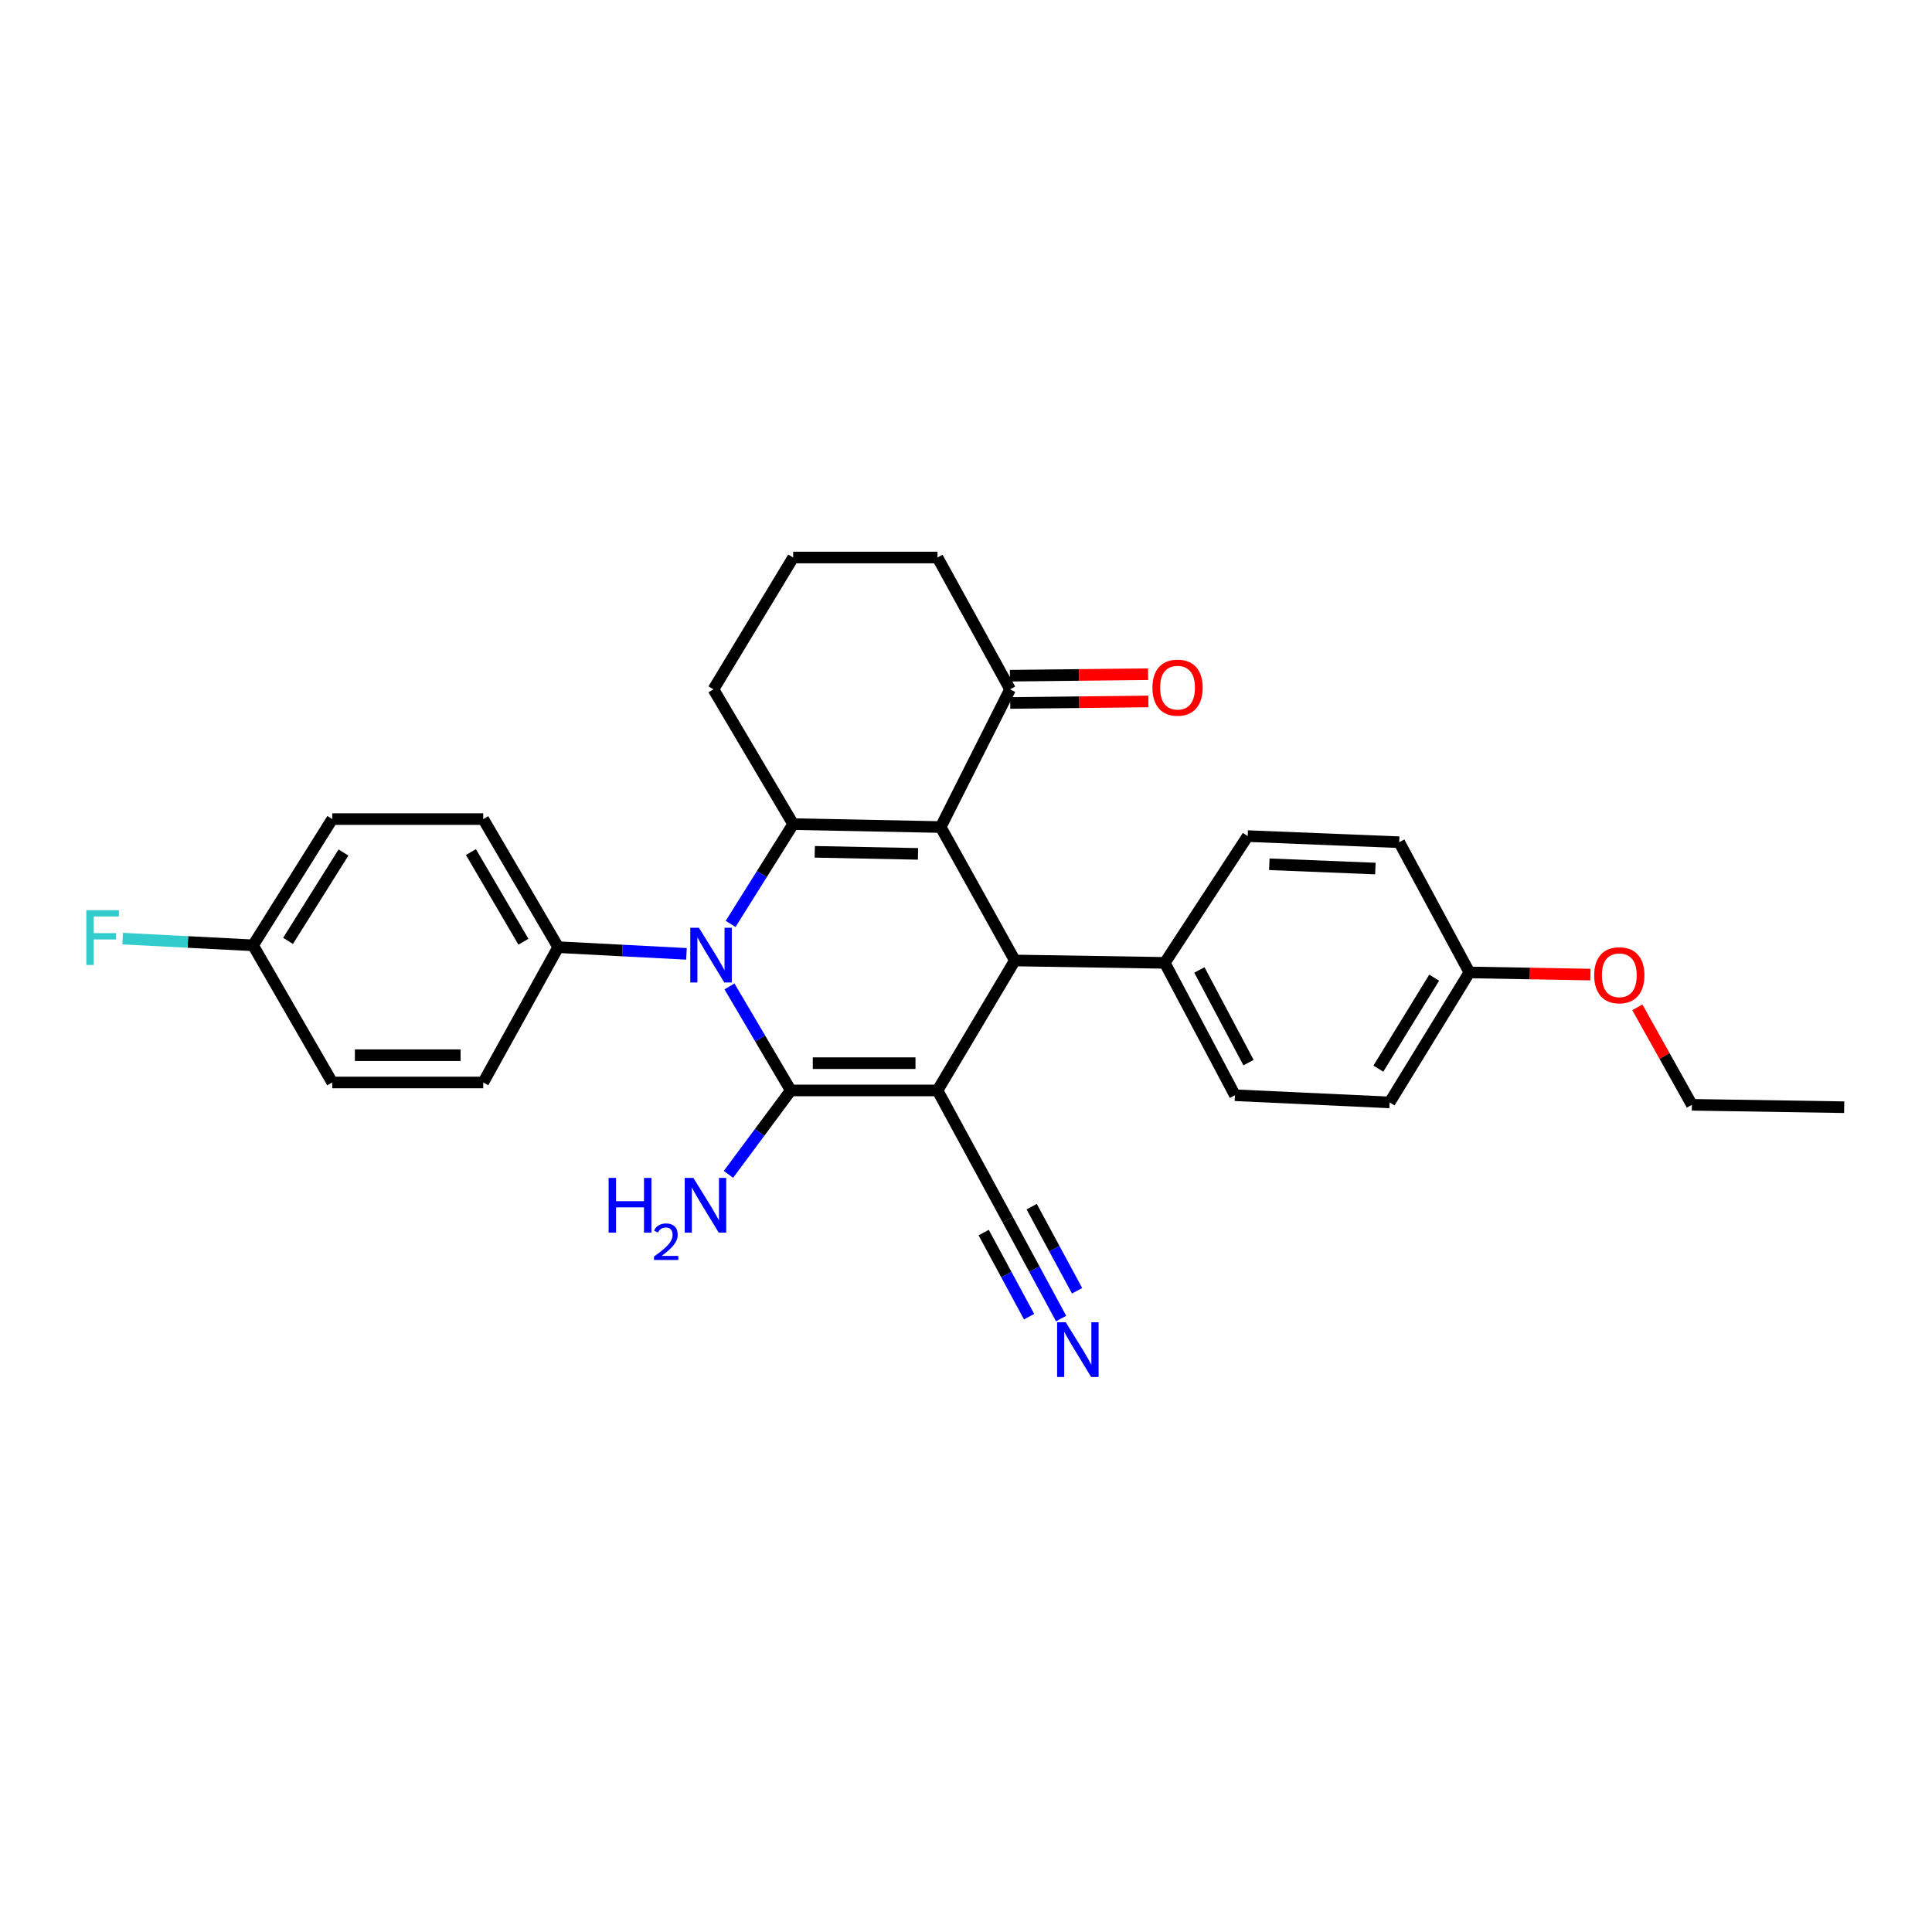 <?xml version='1.0' encoding='iso-8859-1'?>
<svg version='1.1' baseProfile='full'
              xmlns='http://www.w3.org/2000/svg'
                      xmlns:rdkit='http://www.rdkit.org/xml'
                      xmlns:xlink='http://www.w3.org/1999/xlink'
                  xml:space='preserve'
width='1000px' height='1000px' viewBox='0 0 1000 1000'>
<!-- END OF HEADER -->
<rect style='opacity:1.0;fill:#FFFFFF;stroke:none' width='1000' height='1000' x='0' y='0'> </rect>
<path class='bond-0' d='M 485.248,564.412 L 409.303,564.412' style='fill:none;fill-rule:evenodd;stroke:#000000;stroke-width:6px;stroke-linecap:butt;stroke-linejoin:miter;stroke-opacity:1' />
<path class='bond-0' d='M 473.856,550.296 L 420.694,550.296' style='fill:none;fill-rule:evenodd;stroke:#000000;stroke-width:6px;stroke-linecap:butt;stroke-linejoin:miter;stroke-opacity:1' />
<path class='bond-4' d='M 485.248,564.412 L 525.292,497.14' style='fill:none;fill-rule:evenodd;stroke:#000000;stroke-width:6px;stroke-linecap:butt;stroke-linejoin:miter;stroke-opacity:1' />
<path class='bond-5' d='M 485.248,564.412 L 521.574,631.277' style='fill:none;fill-rule:evenodd;stroke:#000000;stroke-width:6px;stroke-linecap:butt;stroke-linejoin:miter;stroke-opacity:1' />
<path class='bond-2' d='M 409.303,564.412 L 393.44,537.492' style='fill:none;fill-rule:evenodd;stroke:#000000;stroke-width:6px;stroke-linecap:butt;stroke-linejoin:miter;stroke-opacity:1' />
<path class='bond-2' d='M 393.44,537.492 L 377.577,510.572' style='fill:none;fill-rule:evenodd;stroke:#0000FF;stroke-width:6px;stroke-linecap:butt;stroke-linejoin:miter;stroke-opacity:1' />
<path class='bond-10' d='M 409.303,564.412 L 393.173,586.126' style='fill:none;fill-rule:evenodd;stroke:#000000;stroke-width:6px;stroke-linecap:butt;stroke-linejoin:miter;stroke-opacity:1' />
<path class='bond-10' d='M 393.173,586.126 L 377.044,607.839' style='fill:none;fill-rule:evenodd;stroke:#0000FF;stroke-width:6px;stroke-linecap:butt;stroke-linejoin:miter;stroke-opacity:1' />
<path class='bond-1' d='M 486.895,428.08 L 525.292,497.14' style='fill:none;fill-rule:evenodd;stroke:#000000;stroke-width:6px;stroke-linecap:butt;stroke-linejoin:miter;stroke-opacity:1' />
<path class='bond-3' d='M 486.895,428.08 L 410.542,426.559' style='fill:none;fill-rule:evenodd;stroke:#000000;stroke-width:6px;stroke-linecap:butt;stroke-linejoin:miter;stroke-opacity:1' />
<path class='bond-3' d='M 475.161,441.965 L 421.713,440.9' style='fill:none;fill-rule:evenodd;stroke:#000000;stroke-width:6px;stroke-linecap:butt;stroke-linejoin:miter;stroke-opacity:1' />
<path class='bond-6' d='M 486.895,428.08 L 522.813,356.8' style='fill:none;fill-rule:evenodd;stroke:#000000;stroke-width:6px;stroke-linecap:butt;stroke-linejoin:miter;stroke-opacity:1' />
<path class='bond-8' d='M 355.315,493.716 L 322.118,491.986' style='fill:none;fill-rule:evenodd;stroke:#0000FF;stroke-width:6px;stroke-linecap:butt;stroke-linejoin:miter;stroke-opacity:1' />
<path class='bond-8' d='M 322.118,491.986 L 288.922,490.255' style='fill:none;fill-rule:evenodd;stroke:#000000;stroke-width:6px;stroke-linecap:butt;stroke-linejoin:miter;stroke-opacity:1' />
<path class='bond-29' d='M 378.164,478.219 L 394.353,452.389' style='fill:none;fill-rule:evenodd;stroke:#0000FF;stroke-width:6px;stroke-linecap:butt;stroke-linejoin:miter;stroke-opacity:1' />
<path class='bond-29' d='M 394.353,452.389 L 410.542,426.559' style='fill:none;fill-rule:evenodd;stroke:#000000;stroke-width:6px;stroke-linecap:butt;stroke-linejoin:miter;stroke-opacity:1' />
<path class='bond-16' d='M 410.542,426.559 L 369.275,356.8' style='fill:none;fill-rule:evenodd;stroke:#000000;stroke-width:6px;stroke-linecap:butt;stroke-linejoin:miter;stroke-opacity:1' />
<path class='bond-9' d='M 525.292,497.14 L 602.884,498.379' style='fill:none;fill-rule:evenodd;stroke:#000000;stroke-width:6px;stroke-linecap:butt;stroke-linejoin:miter;stroke-opacity:1' />
<path class='bond-7' d='M 521.574,631.277 L 535.399,656.881' style='fill:none;fill-rule:evenodd;stroke:#000000;stroke-width:6px;stroke-linecap:butt;stroke-linejoin:miter;stroke-opacity:1' />
<path class='bond-7' d='M 535.399,656.881 L 549.223,682.485' style='fill:none;fill-rule:evenodd;stroke:#0000FF;stroke-width:6px;stroke-linecap:butt;stroke-linejoin:miter;stroke-opacity:1' />
<path class='bond-7' d='M 509.153,637.983 L 520.904,659.747' style='fill:none;fill-rule:evenodd;stroke:#000000;stroke-width:6px;stroke-linecap:butt;stroke-linejoin:miter;stroke-opacity:1' />
<path class='bond-7' d='M 520.904,659.747 L 532.654,681.51' style='fill:none;fill-rule:evenodd;stroke:#0000FF;stroke-width:6px;stroke-linecap:butt;stroke-linejoin:miter;stroke-opacity:1' />
<path class='bond-7' d='M 533.996,624.57 L 545.746,646.334' style='fill:none;fill-rule:evenodd;stroke:#000000;stroke-width:6px;stroke-linecap:butt;stroke-linejoin:miter;stroke-opacity:1' />
<path class='bond-7' d='M 545.746,646.334 L 557.497,668.097' style='fill:none;fill-rule:evenodd;stroke:#0000FF;stroke-width:6px;stroke-linecap:butt;stroke-linejoin:miter;stroke-opacity:1' />
<path class='bond-11' d='M 522.891,363.858 L 558.648,363.467' style='fill:none;fill-rule:evenodd;stroke:#000000;stroke-width:6px;stroke-linecap:butt;stroke-linejoin:miter;stroke-opacity:1' />
<path class='bond-11' d='M 558.648,363.467 L 594.406,363.075' style='fill:none;fill-rule:evenodd;stroke:#FF0000;stroke-width:6px;stroke-linecap:butt;stroke-linejoin:miter;stroke-opacity:1' />
<path class='bond-11' d='M 522.736,349.743 L 558.494,349.351' style='fill:none;fill-rule:evenodd;stroke:#000000;stroke-width:6px;stroke-linecap:butt;stroke-linejoin:miter;stroke-opacity:1' />
<path class='bond-11' d='M 558.494,349.351 L 594.251,348.96' style='fill:none;fill-rule:evenodd;stroke:#FF0000;stroke-width:6px;stroke-linecap:butt;stroke-linejoin:miter;stroke-opacity:1' />
<path class='bond-25' d='M 522.813,356.8 L 485.248,288.572' style='fill:none;fill-rule:evenodd;stroke:#000000;stroke-width:6px;stroke-linecap:butt;stroke-linejoin:miter;stroke-opacity:1' />
<path class='bond-12' d='M 288.922,490.255 L 250.117,423.955' style='fill:none;fill-rule:evenodd;stroke:#000000;stroke-width:6px;stroke-linecap:butt;stroke-linejoin:miter;stroke-opacity:1' />
<path class='bond-12' d='M 270.918,487.44 L 243.755,441.03' style='fill:none;fill-rule:evenodd;stroke:#000000;stroke-width:6px;stroke-linecap:butt;stroke-linejoin:miter;stroke-opacity:1' />
<path class='bond-13' d='M 288.922,490.255 L 250.117,560.287' style='fill:none;fill-rule:evenodd;stroke:#000000;stroke-width:6px;stroke-linecap:butt;stroke-linejoin:miter;stroke-opacity:1' />
<path class='bond-14' d='M 602.884,498.379 L 639.21,566.891' style='fill:none;fill-rule:evenodd;stroke:#000000;stroke-width:6px;stroke-linecap:butt;stroke-linejoin:miter;stroke-opacity:1' />
<path class='bond-14' d='M 620.805,502.043 L 646.233,550.001' style='fill:none;fill-rule:evenodd;stroke:#000000;stroke-width:6px;stroke-linecap:butt;stroke-linejoin:miter;stroke-opacity:1' />
<path class='bond-15' d='M 602.884,498.379 L 645.806,432.762' style='fill:none;fill-rule:evenodd;stroke:#000000;stroke-width:6px;stroke-linecap:butt;stroke-linejoin:miter;stroke-opacity:1' />
<path class='bond-20' d='M 250.117,423.955 L 171.968,423.955' style='fill:none;fill-rule:evenodd;stroke:#000000;stroke-width:6px;stroke-linecap:butt;stroke-linejoin:miter;stroke-opacity:1' />
<path class='bond-19' d='M 250.117,560.287 L 171.968,560.287' style='fill:none;fill-rule:evenodd;stroke:#000000;stroke-width:6px;stroke-linecap:butt;stroke-linejoin:miter;stroke-opacity:1' />
<path class='bond-19' d='M 238.395,546.171 L 183.69,546.171' style='fill:none;fill-rule:evenodd;stroke:#000000;stroke-width:6px;stroke-linecap:butt;stroke-linejoin:miter;stroke-opacity:1' />
<path class='bond-22' d='M 639.21,566.891 L 719.273,570.608' style='fill:none;fill-rule:evenodd;stroke:#000000;stroke-width:6px;stroke-linecap:butt;stroke-linejoin:miter;stroke-opacity:1' />
<path class='bond-21' d='M 645.806,432.762 L 724.23,435.93' style='fill:none;fill-rule:evenodd;stroke:#000000;stroke-width:6px;stroke-linecap:butt;stroke-linejoin:miter;stroke-opacity:1' />
<path class='bond-21' d='M 657,447.342 L 711.896,449.56' style='fill:none;fill-rule:evenodd;stroke:#000000;stroke-width:6px;stroke-linecap:butt;stroke-linejoin:miter;stroke-opacity:1' />
<path class='bond-31' d='M 369.275,356.8 L 410.542,288.572' style='fill:none;fill-rule:evenodd;stroke:#000000;stroke-width:6px;stroke-linecap:butt;stroke-linejoin:miter;stroke-opacity:1' />
<path class='bond-17' d='M 130.984,489.298 L 171.968,560.287' style='fill:none;fill-rule:evenodd;stroke:#000000;stroke-width:6px;stroke-linecap:butt;stroke-linejoin:miter;stroke-opacity:1' />
<path class='bond-23' d='M 130.984,489.298 L 97.231,487.564' style='fill:none;fill-rule:evenodd;stroke:#000000;stroke-width:6px;stroke-linecap:butt;stroke-linejoin:miter;stroke-opacity:1' />
<path class='bond-23' d='M 97.231,487.564 L 63.478,485.831' style='fill:none;fill-rule:evenodd;stroke:#33CCCC;stroke-width:6px;stroke-linecap:butt;stroke-linejoin:miter;stroke-opacity:1' />
<path class='bond-32' d='M 130.984,489.298 L 171.968,423.955' style='fill:none;fill-rule:evenodd;stroke:#000000;stroke-width:6px;stroke-linecap:butt;stroke-linejoin:miter;stroke-opacity:1' />
<path class='bond-32' d='M 149.09,486.997 L 177.779,441.257' style='fill:none;fill-rule:evenodd;stroke:#000000;stroke-width:6px;stroke-linecap:butt;stroke-linejoin:miter;stroke-opacity:1' />
<path class='bond-18' d='M 760.556,503.328 L 724.23,435.93' style='fill:none;fill-rule:evenodd;stroke:#000000;stroke-width:6px;stroke-linecap:butt;stroke-linejoin:miter;stroke-opacity:1' />
<path class='bond-24' d='M 760.556,503.328 L 791.882,503.885' style='fill:none;fill-rule:evenodd;stroke:#000000;stroke-width:6px;stroke-linecap:butt;stroke-linejoin:miter;stroke-opacity:1' />
<path class='bond-24' d='M 791.882,503.885 L 823.208,504.442' style='fill:none;fill-rule:evenodd;stroke:#FF0000;stroke-width:6px;stroke-linecap:butt;stroke-linejoin:miter;stroke-opacity:1' />
<path class='bond-30' d='M 760.556,503.328 L 719.273,570.608' style='fill:none;fill-rule:evenodd;stroke:#000000;stroke-width:6px;stroke-linecap:butt;stroke-linejoin:miter;stroke-opacity:1' />
<path class='bond-30' d='M 742.332,506.037 L 713.434,553.133' style='fill:none;fill-rule:evenodd;stroke:#000000;stroke-width:6px;stroke-linecap:butt;stroke-linejoin:miter;stroke-opacity:1' />
<path class='bond-27' d='M 847.483,521.391 L 861.598,546.619' style='fill:none;fill-rule:evenodd;stroke:#FF0000;stroke-width:6px;stroke-linecap:butt;stroke-linejoin:miter;stroke-opacity:1' />
<path class='bond-27' d='M 861.598,546.619 L 875.714,571.847' style='fill:none;fill-rule:evenodd;stroke:#000000;stroke-width:6px;stroke-linecap:butt;stroke-linejoin:miter;stroke-opacity:1' />
<path class='bond-26' d='M 485.248,288.572 L 410.542,288.572' style='fill:none;fill-rule:evenodd;stroke:#000000;stroke-width:6px;stroke-linecap:butt;stroke-linejoin:miter;stroke-opacity:1' />
<path class='bond-28' d='M 875.714,571.847 L 954.545,573.086' style='fill:none;fill-rule:evenodd;stroke:#000000;stroke-width:6px;stroke-linecap:butt;stroke-linejoin:miter;stroke-opacity:1' />
<path  class='atom-3' d='M 361.776 480.22
L 371.056 495.22
Q 371.976 496.7, 373.456 499.38
Q 374.936 502.06, 375.016 502.22
L 375.016 480.22
L 378.776 480.22
L 378.776 508.54
L 374.896 508.54
L 364.936 492.14
Q 363.776 490.22, 362.536 488.02
Q 361.336 485.82, 360.976 485.14
L 360.976 508.54
L 357.296 508.54
L 357.296 480.22
L 361.776 480.22
' fill='#0000FF'/>
<path  class='atom-8' d='M 551.64 684.397
L 560.92 699.397
Q 561.84 700.877, 563.32 703.557
Q 564.8 706.237, 564.88 706.397
L 564.88 684.397
L 568.64 684.397
L 568.64 712.717
L 564.76 712.717
L 554.8 696.317
Q 553.64 694.397, 552.4 692.197
Q 551.2 689.997, 550.84 689.317
L 550.84 712.717
L 547.16 712.717
L 547.16 684.397
L 551.64 684.397
' fill='#0000FF'/>
<path  class='atom-11' d='M 315.017 609.69
L 318.857 609.69
L 318.857 621.73
L 333.337 621.73
L 333.337 609.69
L 337.177 609.69
L 337.177 638.01
L 333.337 638.01
L 333.337 624.93
L 318.857 624.93
L 318.857 638.01
L 315.017 638.01
L 315.017 609.69
' fill='#0000FF'/>
<path  class='atom-11' d='M 338.55 637.016
Q 339.236 635.247, 340.873 634.271
Q 342.51 633.267, 344.78 633.267
Q 347.605 633.267, 349.189 634.799
Q 350.773 636.33, 350.773 639.049
Q 350.773 641.821, 348.714 644.408
Q 346.681 646.995, 342.457 650.058
L 351.09 650.058
L 351.09 652.17
L 338.497 652.17
L 338.497 650.401
Q 341.982 647.919, 344.041 646.071
Q 346.127 644.223, 347.13 642.56
Q 348.133 640.897, 348.133 639.181
Q 348.133 637.386, 347.235 636.383
Q 346.338 635.379, 344.78 635.379
Q 343.275 635.379, 342.272 635.987
Q 341.269 636.594, 340.556 637.94
L 338.55 637.016
' fill='#0000FF'/>
<path  class='atom-11' d='M 358.89 609.69
L 368.17 624.69
Q 369.09 626.17, 370.57 628.85
Q 372.05 631.53, 372.13 631.69
L 372.13 609.69
L 375.89 609.69
L 375.89 638.01
L 372.01 638.01
L 362.05 621.61
Q 360.89 619.69, 359.65 617.49
Q 358.45 615.29, 358.09 614.61
L 358.09 638.01
L 354.41 638.01
L 354.41 609.69
L 358.89 609.69
' fill='#0000FF'/>
<path  class='atom-12' d='M 596.496 355.932
Q 596.496 349.132, 599.856 345.332
Q 603.216 341.532, 609.496 341.532
Q 615.776 341.532, 619.136 345.332
Q 622.496 349.132, 622.496 355.932
Q 622.496 362.812, 619.096 366.732
Q 615.696 370.612, 609.496 370.612
Q 603.256 370.612, 599.856 366.732
Q 596.496 362.852, 596.496 355.932
M 609.496 367.412
Q 613.816 367.412, 616.136 364.532
Q 618.496 361.612, 618.496 355.932
Q 618.496 350.372, 616.136 347.572
Q 613.816 344.732, 609.496 344.732
Q 605.176 344.732, 602.816 347.532
Q 600.496 350.332, 600.496 355.932
Q 600.496 361.652, 602.816 364.532
Q 605.176 367.412, 609.496 367.412
' fill='#FF0000'/>
<path  class='atom-24' d='M 44.689 471.138
L 61.529 471.138
L 61.529 474.378
L 48.489 474.378
L 48.489 482.978
L 60.089 482.978
L 60.089 486.258
L 48.489 486.258
L 48.489 499.458
L 44.689 499.458
L 44.689 471.138
' fill='#33CCCC'/>
<path  class='atom-25' d='M 825.149 504.788
Q 825.149 497.988, 828.509 494.188
Q 831.869 490.388, 838.149 490.388
Q 844.429 490.388, 847.789 494.188
Q 851.149 497.988, 851.149 504.788
Q 851.149 511.668, 847.749 515.588
Q 844.349 519.468, 838.149 519.468
Q 831.909 519.468, 828.509 515.588
Q 825.149 511.708, 825.149 504.788
M 838.149 516.268
Q 842.469 516.268, 844.789 513.388
Q 847.149 510.468, 847.149 504.788
Q 847.149 499.228, 844.789 496.428
Q 842.469 493.588, 838.149 493.588
Q 833.829 493.588, 831.469 496.388
Q 829.149 499.188, 829.149 504.788
Q 829.149 510.508, 831.469 513.388
Q 833.829 516.268, 838.149 516.268
' fill='#FF0000'/>
</svg>
